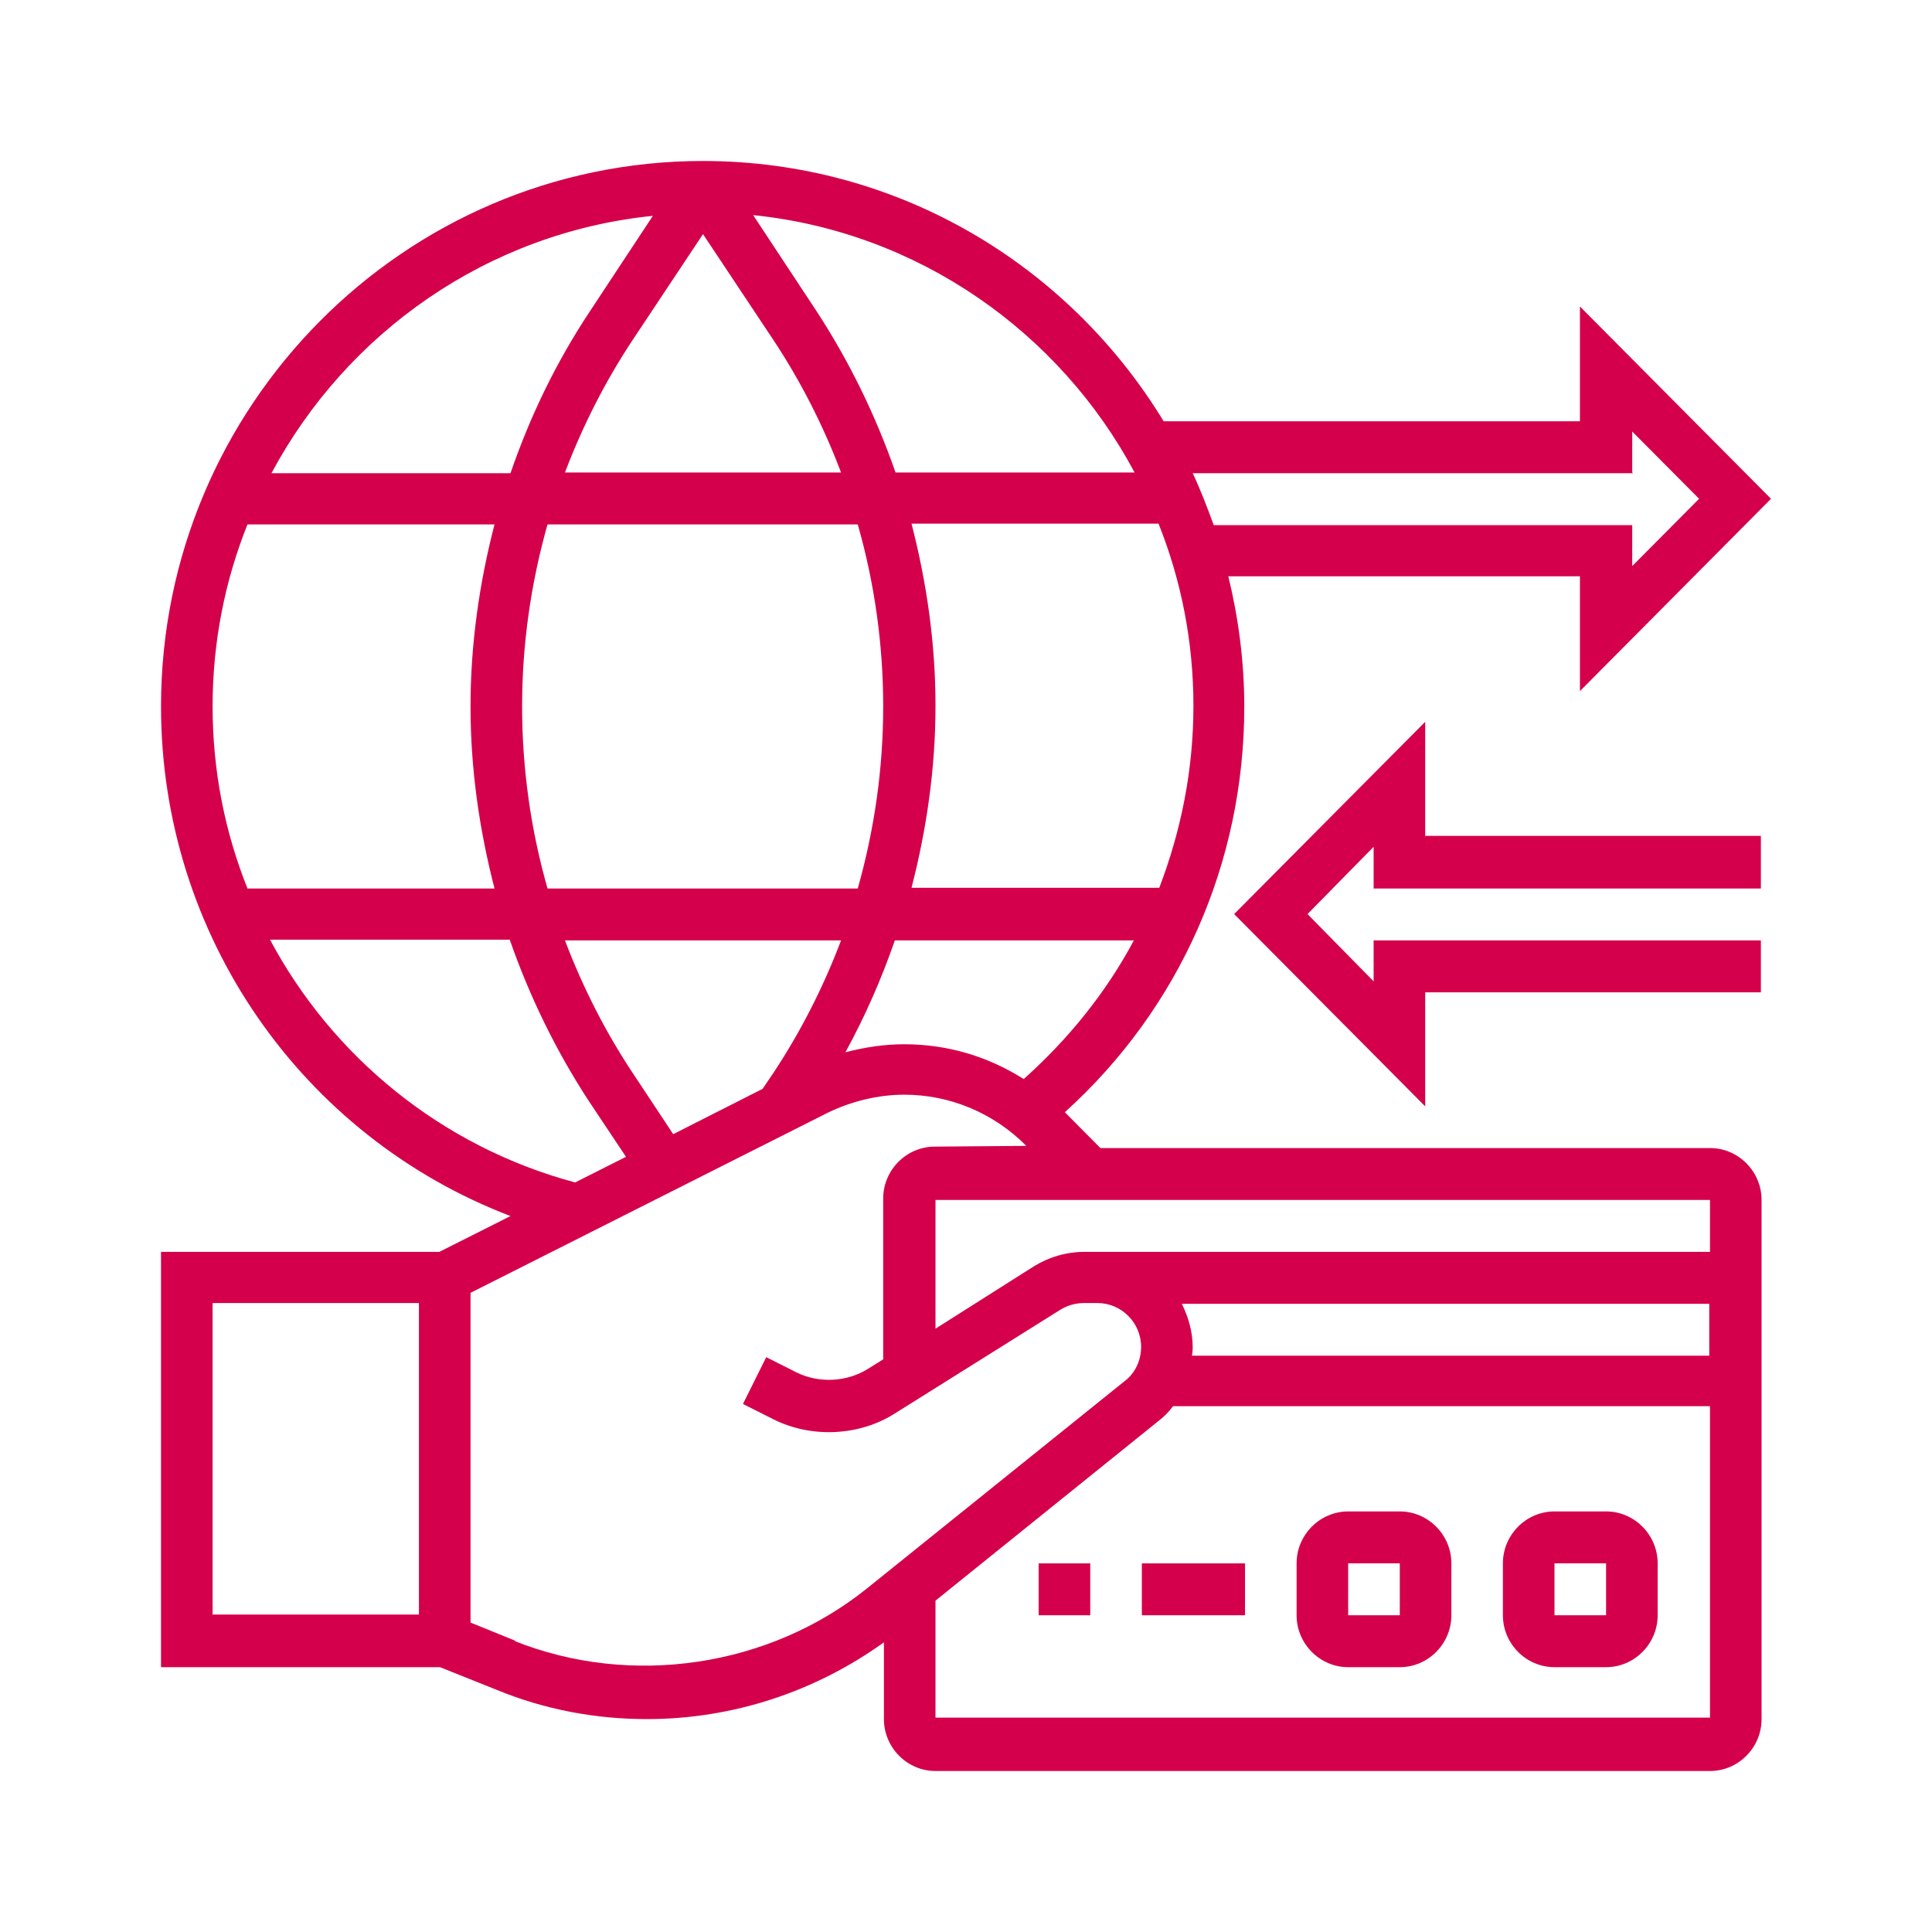 <svg width="70" height="70" viewBox="0 0 70 70" fill="none" xmlns="http://www.w3.org/2000/svg">
<g clip-path="url(#clip0_4685_270)">
<path d="M61.93 41.596H39.87L38.581 40.298C42.74 36.537 45.083 31.265 45.083 25.596C45.083 23.98 44.872 22.39 44.504 20.88H57.244V25.04L64.167 18.072L57.244 11.105V15.264H42.161C38.712 9.595 32.526 5.833 25.471 5.833C14.652 5.833 5.834 14.708 5.834 25.596C5.834 33.888 10.941 41.173 18.496 44.06L15.916 45.358H5.834V60.405H15.942L17.995 61.226C19.733 61.942 21.576 62.286 23.445 62.286C26.524 62.286 29.525 61.306 32.026 59.504V62.286C32.026 63.319 32.868 64.167 33.895 64.167H61.956C62.983 64.167 63.825 63.319 63.825 62.286V43.477C63.825 42.444 62.983 41.596 61.956 41.596H61.93ZM61.93 45.358H39.291C38.633 45.358 38.002 45.544 37.449 45.888L33.895 48.14V43.477H61.956V45.358H61.93ZM42.819 47.239H61.93V49.12H43.187C43.187 49.12 43.214 48.934 43.214 48.828C43.214 48.246 43.056 47.716 42.819 47.239ZM37.106 39.106C35.817 38.285 34.343 37.835 32.763 37.835C32.052 37.835 31.342 37.941 30.631 38.126C31.342 36.828 31.947 35.45 32.421 34.073H41.081C40.081 35.954 38.712 37.649 37.08 39.106H37.106ZM24.392 41.093L22.918 38.868C21.918 37.358 21.102 35.742 20.47 34.073H30.473C29.841 35.742 29.025 37.358 28.025 38.868L27.63 39.451L24.392 41.093ZM18.917 25.596C18.917 23.344 19.233 21.145 19.838 19H31.078C31.684 21.119 32 23.344 32 25.596C32 27.848 31.684 30.046 31.078 32.192H19.838C19.233 30.073 18.917 27.848 18.917 25.596ZM20.47 17.119C21.102 15.45 21.918 13.834 22.918 12.324L25.471 8.483L28.025 12.324C29.025 13.834 29.841 15.45 30.473 17.119H20.47ZM42.003 32.166H33.026C33.579 30.02 33.895 27.821 33.895 25.569C33.895 23.318 33.579 21.119 33.026 18.973H41.976C42.792 21.013 43.24 23.238 43.24 25.569C43.24 27.901 42.792 30.099 42.003 32.166ZM59.139 17.119V15.635L61.561 18.072L59.139 20.509V19.026H43.977C43.74 18.39 43.503 17.755 43.214 17.145H59.166L59.139 17.119ZM41.108 17.119H32.447C31.736 15.079 30.789 13.118 29.578 11.264L27.288 7.794C33.263 8.403 38.396 12.032 41.108 17.119ZM23.655 7.82L21.365 11.291C20.154 13.118 19.206 15.079 18.496 17.145H9.835C12.573 12.032 17.68 8.43 23.655 7.82ZM8.967 19H17.917C17.364 21.145 17.048 23.344 17.048 25.596C17.048 27.848 17.364 30.046 17.917 32.192H8.967C8.15 30.152 7.703 27.927 7.703 25.596C7.703 23.265 8.15 21.039 8.967 19ZM9.809 34.047H18.469C19.18 36.086 20.128 38.047 21.339 39.901L22.681 41.914L20.838 42.842C15.995 41.544 12.046 38.285 9.783 34.047H9.809ZM15.179 58.498H7.703V47.212H15.179V58.498ZM18.68 59.451L17.048 58.789V46.842L29.973 40.325C30.841 39.901 31.816 39.663 32.763 39.663C34.422 39.663 36.001 40.325 37.185 41.517H37.212L33.869 41.544C32.842 41.544 32 42.391 32 43.424V49.252L31.447 49.597C30.684 50.074 29.683 50.127 28.867 49.729L27.762 49.173L26.919 50.868L28.025 51.425C29.394 52.113 31.131 52.034 32.421 51.213L38.423 47.451C38.686 47.292 38.975 47.212 39.265 47.212H39.765C40.634 47.212 41.345 47.928 41.345 48.802C41.345 49.279 41.134 49.756 40.739 50.047L31.421 57.544C27.867 60.405 22.865 61.147 18.627 59.451H18.68ZM33.895 62.26V57.994L41.95 51.504C42.161 51.345 42.345 51.16 42.503 50.948H61.956V62.233H33.895V62.26Z" fill="#D5004B"/>
<path d="M58.191 54.762H56.322C55.295 54.762 54.453 55.61 54.453 56.643V58.524C54.453 59.557 55.295 60.405 56.322 60.405H58.191C59.218 60.405 60.06 59.557 60.06 58.524V56.643C60.06 55.61 59.218 54.762 58.191 54.762ZM56.322 58.524V56.643H58.191V58.524H56.322Z" fill="#D5004B"/>
<path d="M50.717 54.762H48.847C47.821 54.762 46.978 55.61 46.978 56.643V58.524C46.978 59.557 47.821 60.405 48.847 60.405H50.717C51.743 60.405 52.586 59.557 52.586 58.524V56.643C52.586 55.61 51.743 54.762 50.717 54.762ZM48.847 58.524V56.643H50.717V58.524H48.847Z" fill="#D5004B"/>
<path d="M39.502 56.644H37.633V58.524H39.502V56.644Z" fill="#D5004B"/>
<path d="M45.109 56.644H41.371V58.524H45.109V56.644Z" fill="#D5004B"/>
<path d="M51.638 26.152L44.715 33.119L51.638 40.086V35.954H63.8V34.073H49.769V35.556L47.373 33.119L49.769 30.682V32.192H63.8V30.285H51.638V26.152Z" fill="#D5004B"/>
</g>
<defs>
<clipPath id="clip0_4685_270">
<rect width="70" height="70" fill="white"/>
</clipPath>
</defs>
</svg>

